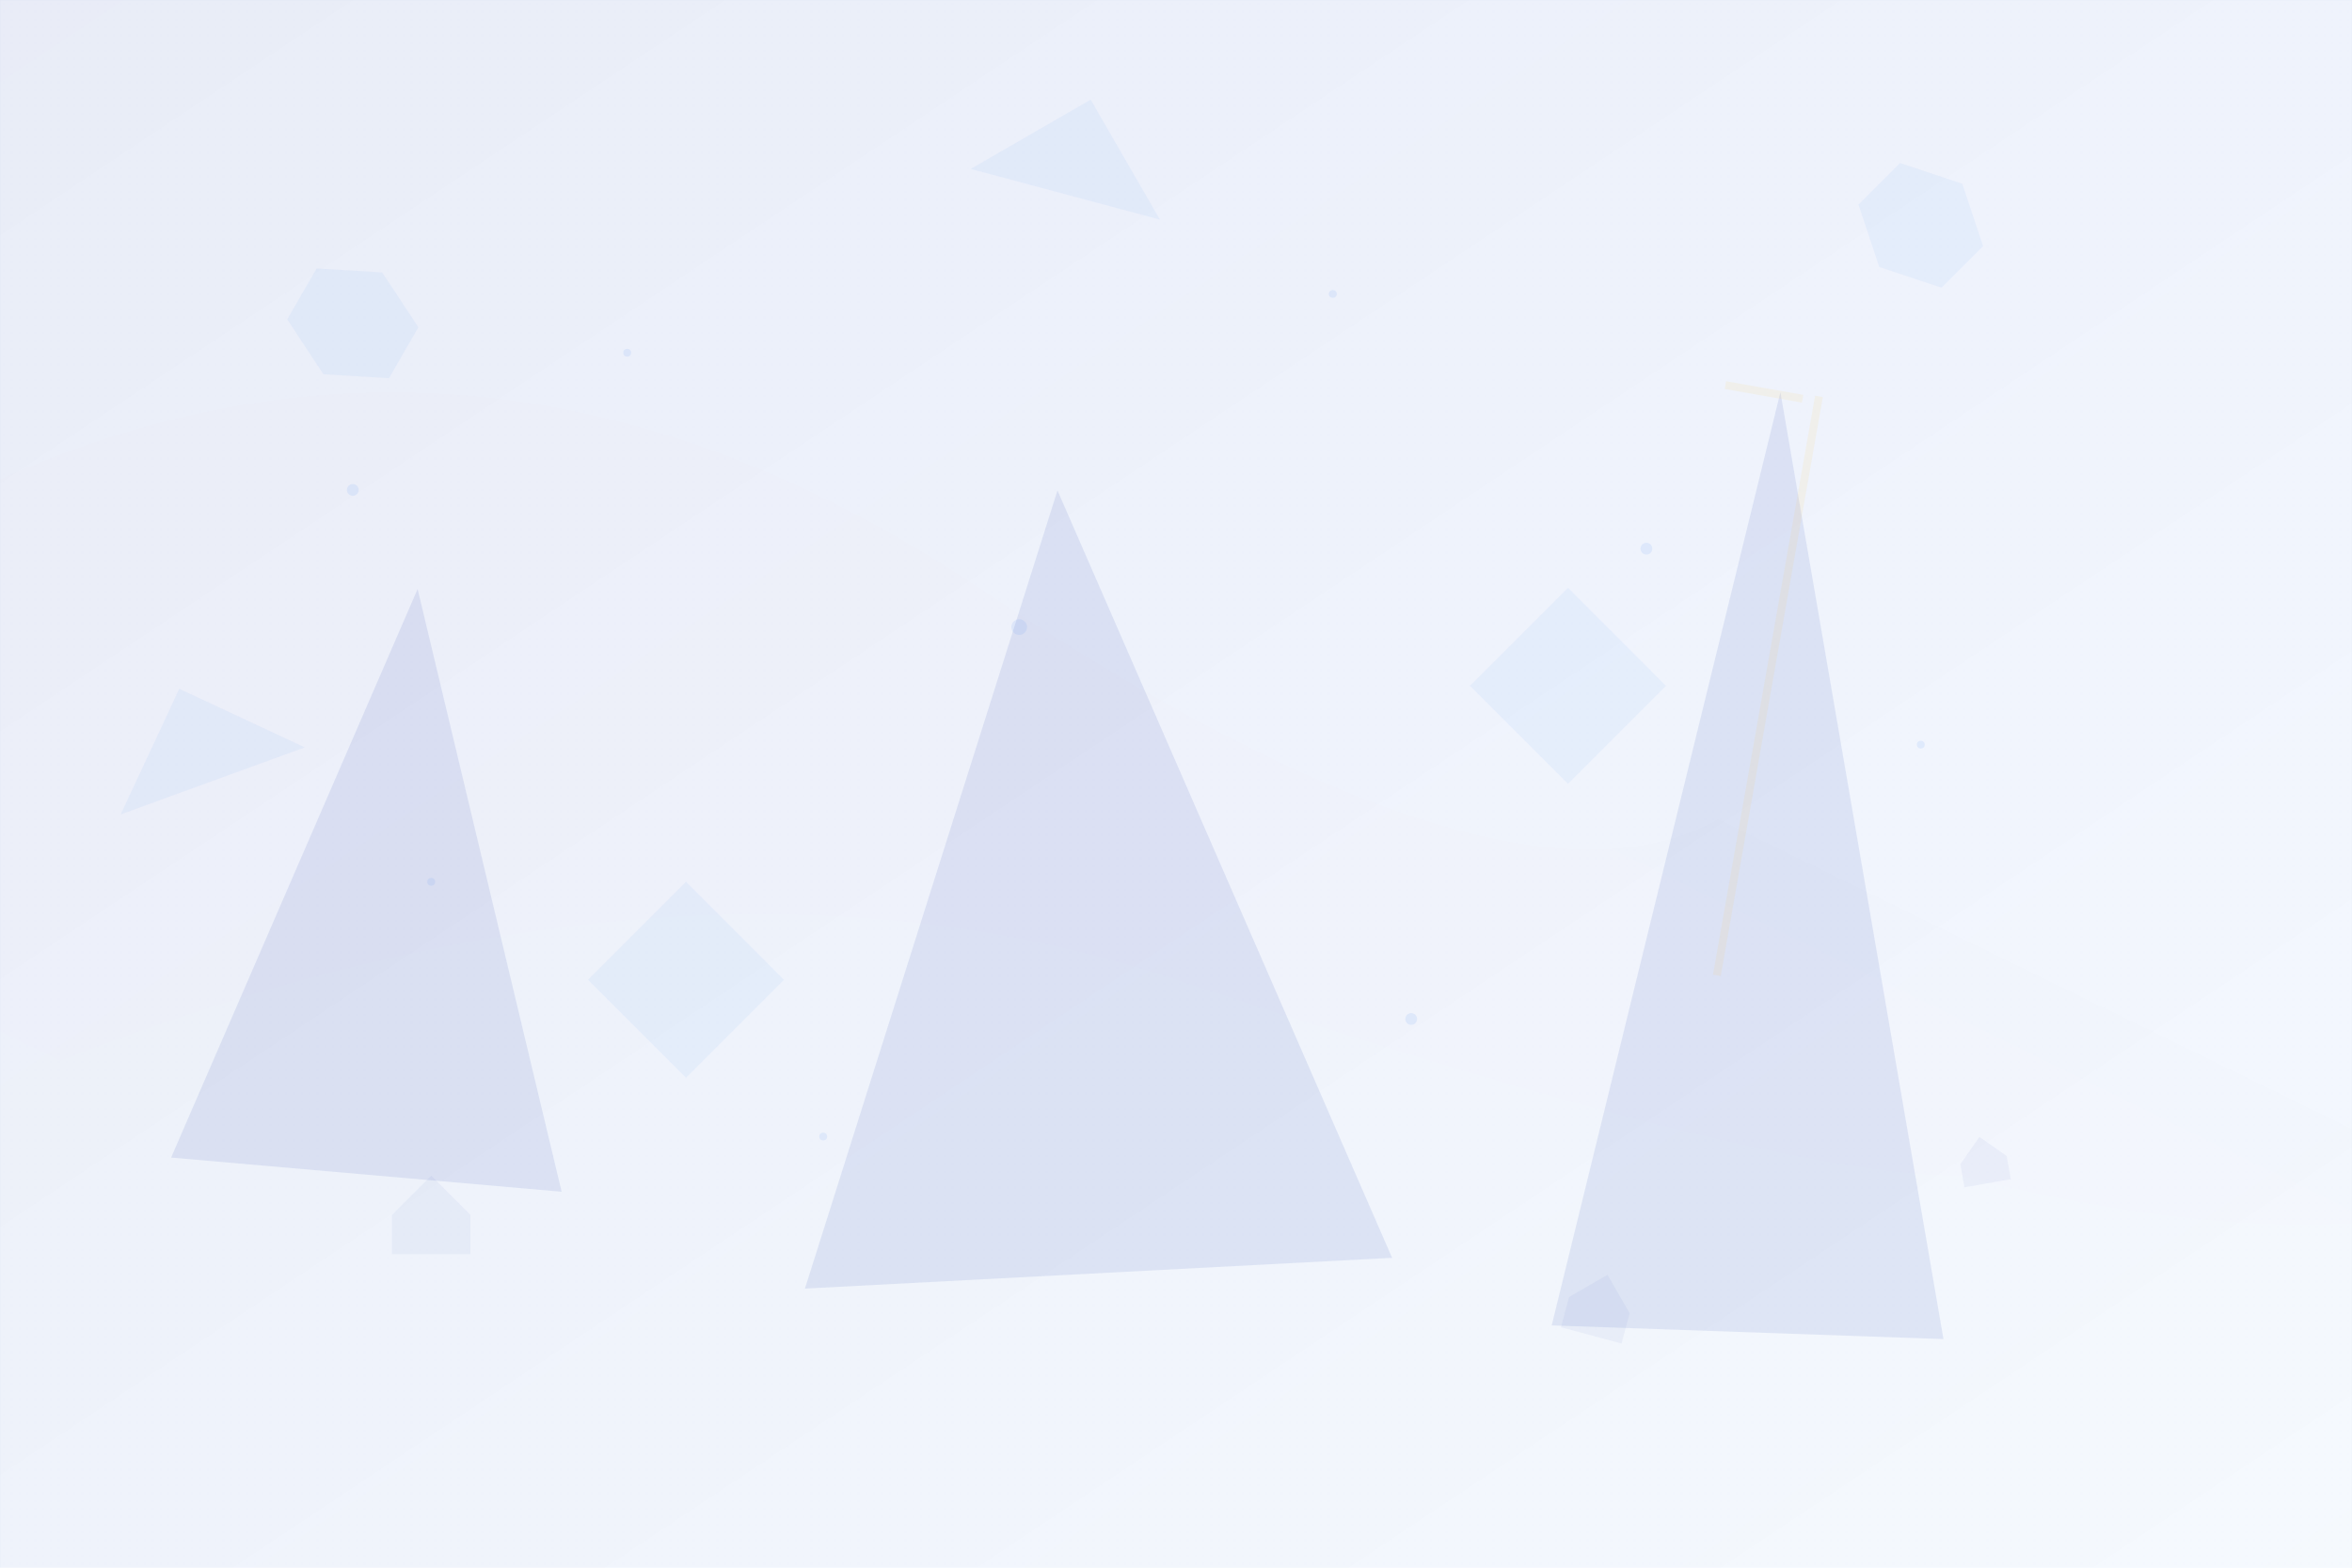 <svg xmlns="http://www.w3.org/2000/svg" viewBox="0 0 1200 800" width="1200" height="800">
  <defs>
    <!-- Gradients -->
    <linearGradient id="bg1" x1="0%" y1="0%" x2="100%" y2="100%">
      <stop offset="0%" style="stop-color:#1e40af;stop-opacity:0.1"/>
      <stop offset="100%" style="stop-color:#3b82f6;stop-opacity:0.05"/>
    </linearGradient>
    
    <linearGradient id="bg2" x1="0%" y1="100%" x2="100%" y2="0%">
      <stop offset="0%" style="stop-color:#fbbf24;stop-opacity:0.08"/>
      <stop offset="100%" style="stop-color:#f59e0b;stop-opacity:0.03"/>
    </linearGradient>
    
    <!-- Filters -->
    <filter id="blur1">
      <feGaussianBlur stdDeviation="2"/>
    </filter>
    
    <filter id="blur2">
      <feGaussianBlur stdDeviation="4"/>
    </filter>
  </defs>
  
  <!-- Background layers -->
  <rect width="1200" height="800" fill="url(#bg1)"/>
  
  <!-- Geometric shapes representing architecture and construction -->
  
  <!-- Large building silhouettes -->
  <g opacity="0.1" fill="#1e40af">
    <polygon points="100,600 200,300 300,600" transform="rotate(5 200 450)"/>
    <polygon points="400,650 550,250 700,650" transform="rotate(-3 550 450)"/>
    <polygon points="800,680 900,200 1000,680" transform="rotate(2 900 440)"/>
  </g>
  
  <!-- Abstract geometric patterns -->
  <g opacity="0.06" fill="#3b82f6" filter="url(#blur1)">
    <!-- Hexagonal patterns -->
    <polygon points="150,150 180,135 210,150 210,180 180,195 150,180" transform="rotate(30 180 165)"/>
    <polygon points="950,100 980,85 1010,100 1010,130 980,145 950,130" transform="rotate(45 980 115)"/>
    
    <!-- Diamond shapes -->
    <polygon points="300,500 350,450 400,500 350,550"/>
    <polygon points="750,350 800,300 850,350 800,400"/>
    
    <!-- Triangular forms -->
    <polygon points="500,100 550,50 600,100" transform="rotate(15 550 75)"/>
    <polygon points="50,400 100,350 150,400" transform="rotate(-20 100 375)"/>
  </g>
  
  <!-- Construction elements -->
  <g opacity="0.08" fill="#fbbf24" filter="url(#blur2)">
    <!-- Crane representation -->
    <rect x="900" y="200" width="4" height="300" transform="rotate(10 902 350)"/>
    <rect x="880" y="198" width="40" height="4" transform="rotate(10 900 200)"/>
    
    <!-- Blueprint grid -->
    <g stroke="#1e40af" stroke-width="0.5" fill="none" opacity="0.3">
      <defs>
        <pattern id="grid" width="50" height="50" patternUnits="userSpaceOnUse">
          <path d="M 50 0 L 0 0 0 50" fill="none" stroke="#1e40af" stroke-width="0.5" opacity="0.2"/>
        </pattern>
      </defs>
      <rect width="1200" height="800" fill="url(#grid)"/>
    </g>
  </g>
  
  <!-- Flowing organic shapes -->
  <g opacity="0.04" fill="url(#bg2)">
    <path d="M-100,300 Q200,100 500,300 T900,400 Q1100,500 1300,300 L1300,800 L-100,800 Z" filter="url(#blur2)"/>
    <path d="M-100,600 Q300,400 600,500 T1000,600 Q1200,650 1300,600 L1300,800 L-100,800 Z" filter="url(#blur1)"/>
  </g>
  
  <!-- Scattered dots representing construction sites -->
  <g fill="#3b82f6" opacity="0.1">
    <circle cx="180" cy="250" r="3"/>
    <circle cx="320" cy="180" r="2"/>
    <circle cx="520" cy="320" r="4"/>
    <circle cx="680" cy="150" r="2"/>
    <circle cx="840" cy="280" r="3"/>
    <circle cx="980" cy="380" r="2"/>
    <circle cx="220" cy="450" r="2"/>
    <circle cx="720" cy="520" r="3"/>
    <circle cx="420" cy="580" r="2"/>
  </g>
  
  <!-- Abstract house shapes -->
  <g opacity="0.05" fill="#1e40af">
    <g transform="translate(200,600) scale(0.5)">
      <polygon points="0,40 40,0 80,40 80,80 0,80"/>
      <rect x="30" y="50" width="10" height="20"/>
      <rect x="50" y="50" width="8" height="8"/>
    </g>
    
    <g transform="translate(800,650) scale(0.4) rotate(15 40 40)">
      <polygon points="0,40 40,0 80,40 80,80 0,80"/>
      <rect x="30" y="50" width="10" height="20"/>
      <rect x="50" y="50" width="8" height="8"/>
    </g>
    
    <g transform="translate(1000,580) scale(0.3) rotate(-10 40 40)">
      <polygon points="0,40 40,0 80,40 80,80 0,80"/>
      <rect x="30" y="50" width="10" height="20"/>
      <rect x="50" y="50" width="8" height="8"/>
    </g>
  </g>
  
  <!-- Finishing touches - subtle texture -->
  <rect width="1200" height="800" fill="none" stroke="none">
    <defs>
      <pattern id="texture" patternUnits="userSpaceOnUse" width="4" height="4">
        <rect width="4" height="4" fill="#ffffff" opacity="0.01"/>
        <circle cx="2" cy="2" r="0.5" fill="#1e40af" opacity="0.02"/>
      </pattern>
    </defs>
  </rect>
  <rect width="1200" height="800" fill="url(#texture)"/>
</svg>
